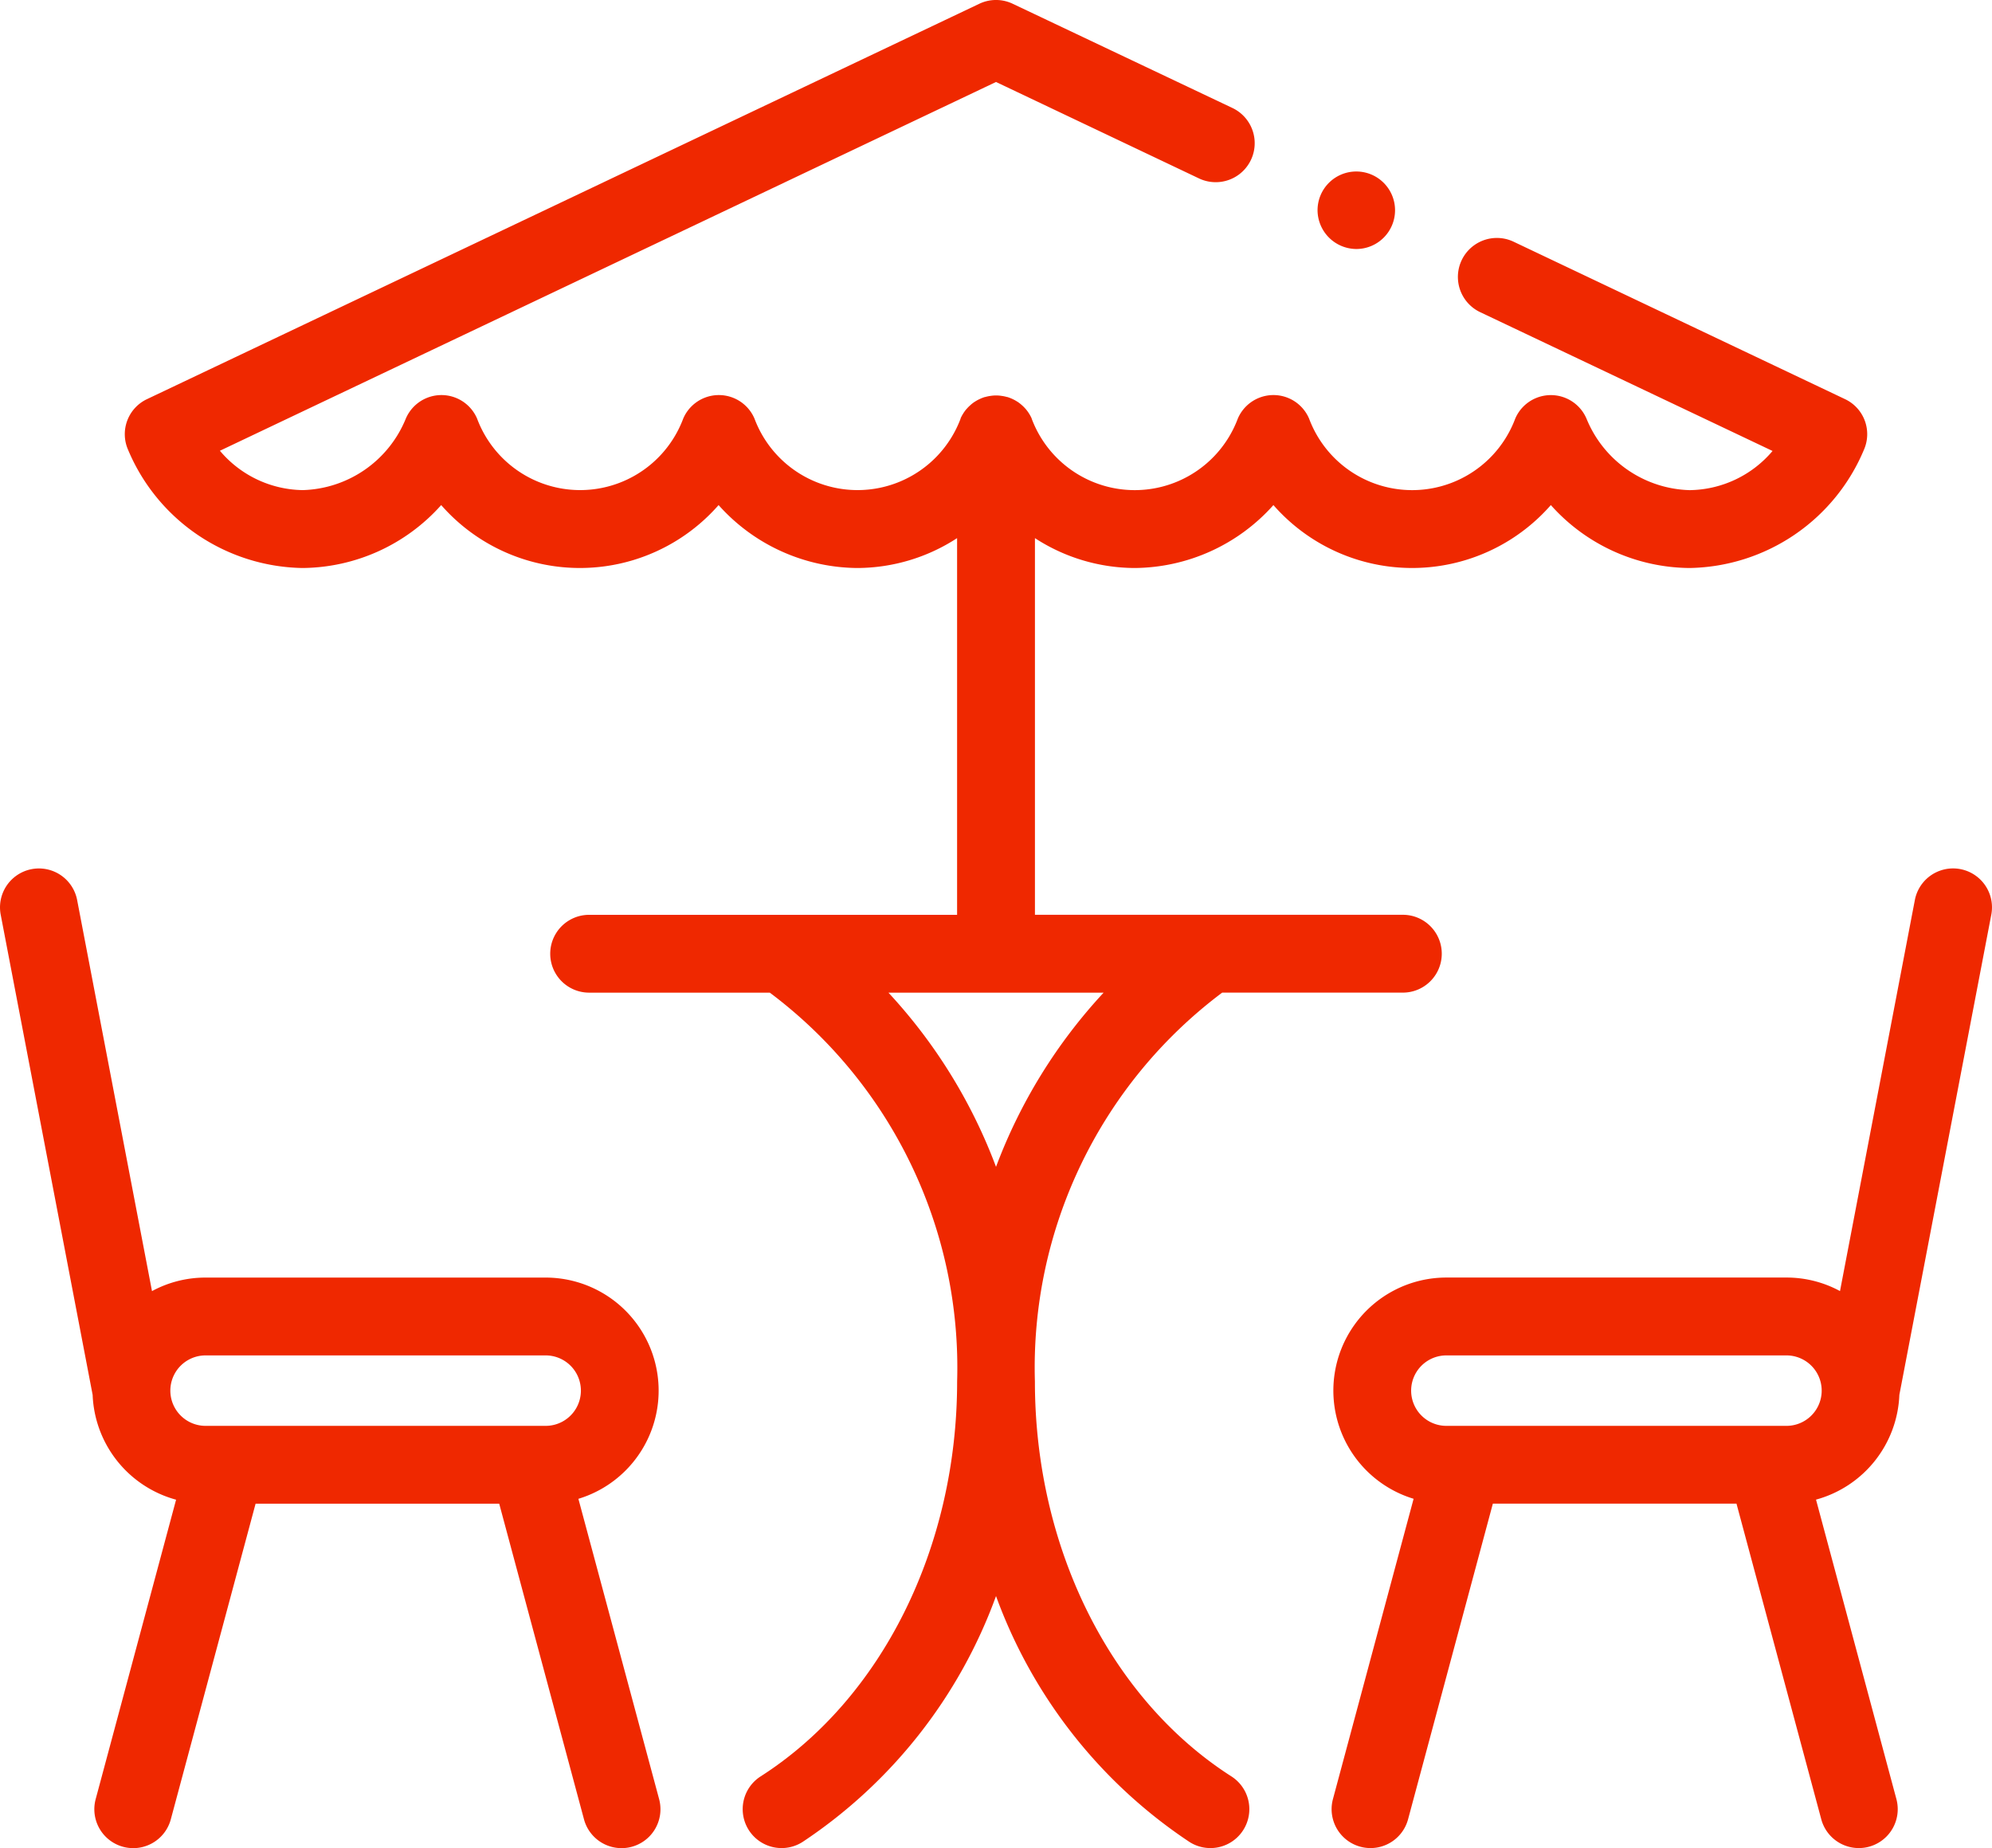<?xml version="1.0" encoding="UTF-8"?> <svg xmlns="http://www.w3.org/2000/svg" width="56.551" height="52.46" viewBox="0 0 56.551 52.46"><g id="cafe" transform="translate(-0.001 1.413)"><path id="Trazado_7475" data-name="Trazado 7475" d="M443.105,291.963l2.61-13.631a1.1,1.1,0,1,0-2.17-.415l-2.125,11.1a3.187,3.187,0,0,0-1.521-.384h-9.655a3.209,3.209,0,0,0-.929,6.28l-2.29,8.524a1.1,1.1,0,0,0,2.133.573l2.407-8.96h6.916l2.407,8.96a1.1,1.1,0,0,0,2.133-.573l-2.282-8.5A3.214,3.214,0,0,0,443.105,291.963Zm-12.861-1.12H439.9a1,1,0,0,1,0,2h-9.655a1,1,0,0,1,0-2Zm0,0" transform="translate(-389.183 -253.782)" fill="#ef2800" fill-rule="evenodd"></path><path id="Trazado_7476" data-name="Trazado 7476" d="M16.421,294.913a3.209,3.209,0,0,0-.929-6.28H5.837a3.189,3.189,0,0,0-1.521.384l-2.125-11.1a1.1,1.1,0,1,0-2.17.415l2.61,13.631A3.215,3.215,0,0,0,5,294.938l-2.283,8.5a1.1,1.1,0,1,0,2.133.573l2.407-8.96h6.916l2.407,8.96a1.1,1.1,0,0,0,2.133-.573ZM5.837,290.842h9.655a1,1,0,0,1,0,2H5.837a1,1,0,1,1,0-2Zm0,0" transform="translate(0 -253.781)" fill="#ef2800" fill-rule="evenodd"></path><path id="Trazado_7477" data-name="Trazado 7477" d="M71.445,49.011c-3.44-2.2-5.578-6.5-5.578-11.211a13.3,13.3,0,0,1,5.317-11.037h5.129a1.1,1.1,0,1,0,0-2.209H65.868V13.862a5.222,5.222,0,0,0,2.833.848,5.329,5.329,0,0,0,3.937-1.786,5.235,5.235,0,0,0,7.876,0,5.329,5.329,0,0,0,3.937,1.786,5.465,5.465,0,0,0,4.95-3.353,1.1,1.1,0,0,0-.537-1.441L79.456,5.448a1.1,1.1,0,0,0-.948,2l8.3,3.94A3.13,3.13,0,0,1,84.452,12.5a3.259,3.259,0,0,1-2.926-2.03,1.1,1.1,0,0,0-2.023,0,3.124,3.124,0,0,1-5.852,0,1.1,1.1,0,0,0-2.024,0,3.124,3.124,0,0,1-5.852,0l0-.006a1.1,1.1,0,0,0-.065-.123l-.015-.024a1.078,1.078,0,0,0-.084-.114l-.016-.018a1.11,1.11,0,0,0-.085-.086l-.025-.022a1.064,1.064,0,0,0-.111-.085l-.016-.009a1.027,1.027,0,0,0-.111-.062l-.025-.012a1.165,1.165,0,0,0-.136-.052l-.009,0a1.116,1.116,0,0,0-.131-.029l-.035-.005a1.07,1.07,0,0,0-.146-.011h0a1.078,1.078,0,0,0-.146.011l-.034.005a1.077,1.077,0,0,0-.131.029l-.009,0a1.131,1.131,0,0,0-.135.052l-.026.012a1.1,1.1,0,0,0-.11.061l-.017.01a1.091,1.091,0,0,0-.11.084l-.026.024a1,1,0,0,0-.083.084l-.018.019a1.105,1.105,0,0,0-.083.113l-.016.026a1.089,1.089,0,0,0-.063.119l0,.008a3.124,3.124,0,0,1-5.852,0,1.1,1.1,0,0,0-2.023,0,3.124,3.124,0,0,1-5.852,0,1.1,1.1,0,0,0-2.023,0,3.258,3.258,0,0,1-2.926,2.03,3.129,3.129,0,0,1-2.352-1.117L64.763.914l5.763,2.738a1.1,1.1,0,0,0,.948-2L65.237-1.306a1.1,1.1,0,0,0-.948,0L40.662,9.916a1.1,1.1,0,0,0-.538,1.441,5.465,5.465,0,0,0,4.95,3.353,5.33,5.33,0,0,0,3.938-1.786,5.234,5.234,0,0,0,7.875,0,5.329,5.329,0,0,0,3.938,1.786,5.22,5.22,0,0,0,2.833-.848V24.555H53.212a1.1,1.1,0,1,0,0,2.209h5.129A13.3,13.3,0,0,1,63.659,37.8c0,4.714-2.138,9.01-5.578,11.211a1.1,1.1,0,1,0,1.19,1.861,14.194,14.194,0,0,0,5.492-6.98,14.2,14.2,0,0,0,5.492,6.98,1.1,1.1,0,1,0,1.19-1.861ZM61.709,26.764h6.109a15,15,0,0,0-3.055,4.945A15,15,0,0,0,61.709,26.764Zm0,0" transform="translate(-36.486)" fill="#ef2800" fill-rule="evenodd"></path><path id="Trazado_7478" data-name="Trazado 7478" d="M423.534,55.674a1.1,1.1,0,1,0-1.1-1.1A1.107,1.107,0,0,0,423.534,55.674Zm0,0" transform="translate(-385.029 -50.019)" fill="#ef2800" fill-rule="evenodd"></path></g></svg> 
